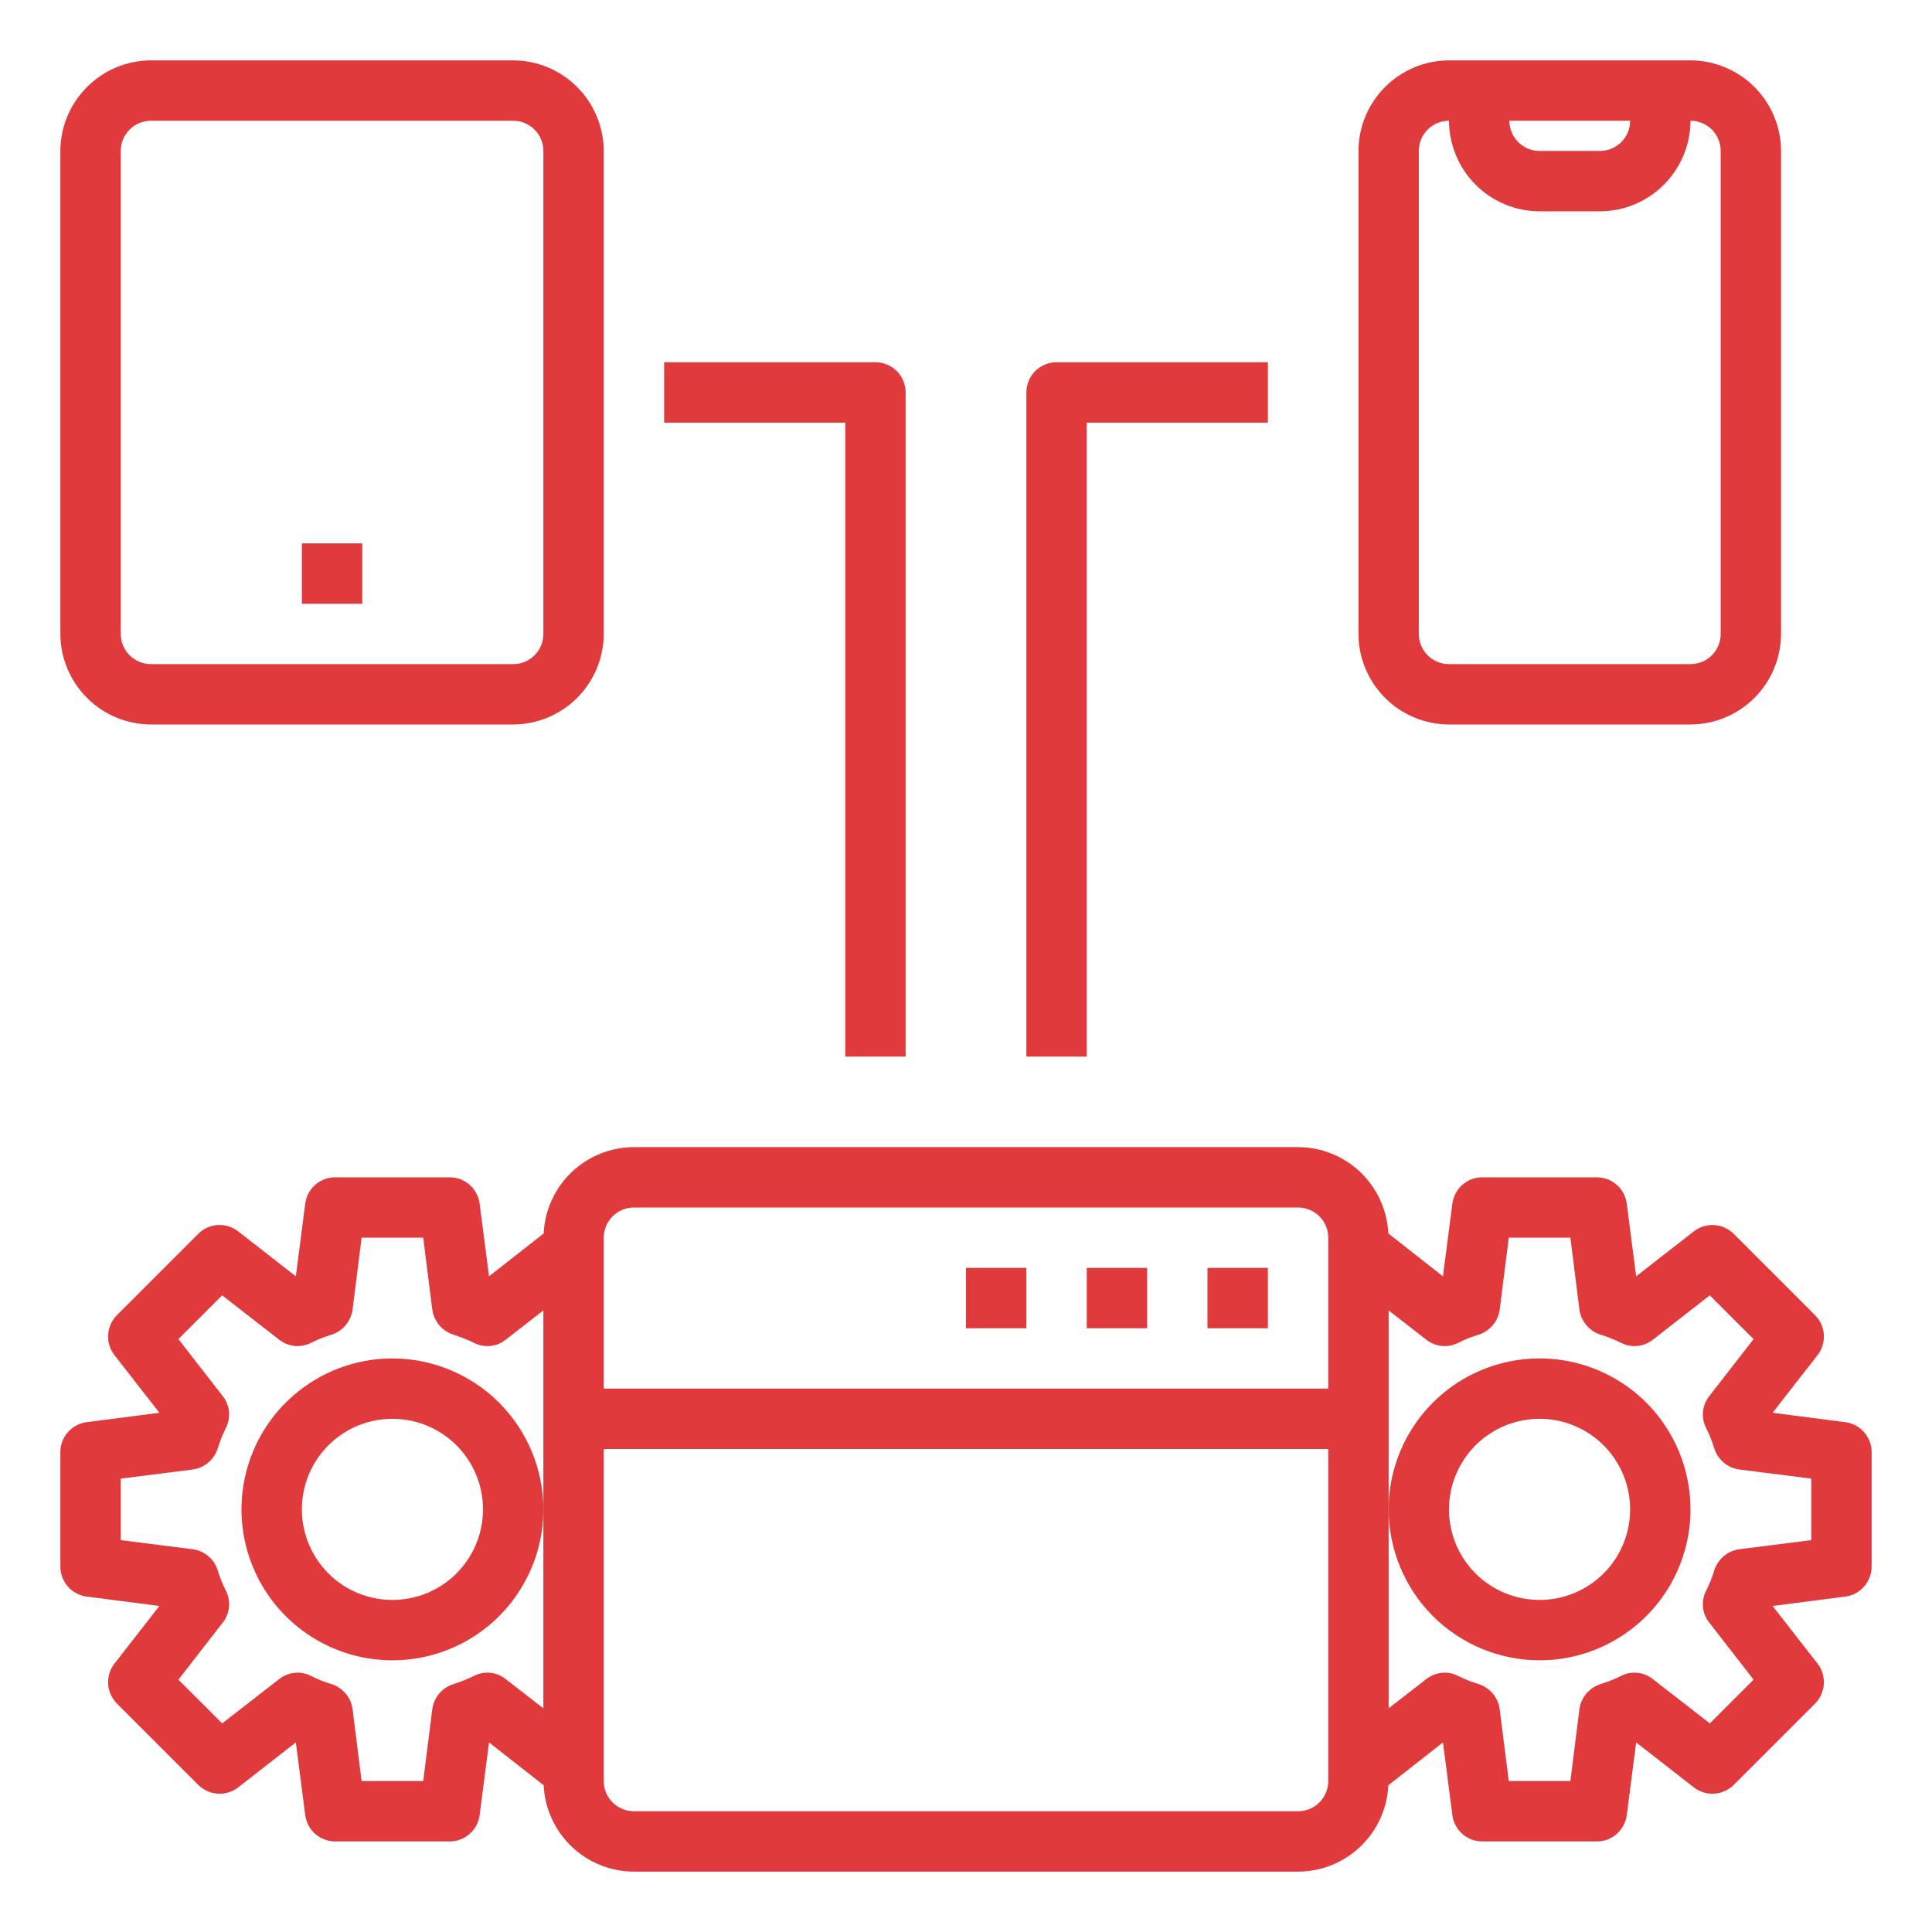 <svg width="40" height="40" viewBox="0 0 40 40" fill="none" xmlns="http://www.w3.org/2000/svg">
<path d="M25 26.25H26.25V27.5H25V26.25Z" fill="#E03A3C"/>
<path d="M22.5 26.25H23.75V27.5H22.5V26.25Z" fill="#E03A3C"/>
<path d="M20 26.25H21.25V27.5H20V26.25Z" fill="#E03A3C"/>
<path d="M38.2 29.444L36.7 29.25L37.631 28.056C37.724 27.936 37.77 27.786 37.761 27.634C37.752 27.483 37.688 27.34 37.581 27.231L35.894 25.544C35.785 25.437 35.642 25.373 35.491 25.364C35.339 25.355 35.189 25.401 35.069 25.494L33.875 26.425L33.681 24.925C33.663 24.774 33.59 24.634 33.476 24.533C33.362 24.432 33.215 24.375 33.062 24.375H30.688C30.535 24.375 30.388 24.432 30.274 24.533C30.16 24.634 30.087 24.774 30.069 24.925L29.875 26.425L28.744 25.538C28.721 25.057 28.515 24.603 28.167 24.27C27.819 23.937 27.356 23.751 26.875 23.75H13.125C12.644 23.751 12.181 23.937 11.833 24.27C11.485 24.603 11.279 25.057 11.256 25.538L10.125 26.425L9.931 24.925C9.913 24.774 9.84 24.634 9.726 24.533C9.612 24.432 9.465 24.375 9.312 24.375H6.938C6.785 24.375 6.638 24.432 6.524 24.533C6.41 24.634 6.337 24.774 6.319 24.925L6.125 26.425L4.931 25.494C4.811 25.4 4.661 25.354 4.509 25.363C4.357 25.372 4.214 25.436 4.106 25.544L2.419 27.231C2.312 27.34 2.248 27.483 2.239 27.634C2.23 27.786 2.276 27.936 2.369 28.056L3.3 29.25L1.8 29.444C1.649 29.462 1.509 29.535 1.408 29.649C1.307 29.763 1.25 29.91 1.25 30.062V32.438C1.25 32.59 1.307 32.737 1.408 32.851C1.509 32.965 1.649 33.038 1.8 33.056L3.3 33.25L2.369 34.444C2.276 34.564 2.23 34.714 2.239 34.866C2.248 35.017 2.312 35.16 2.419 35.269L4.106 36.956C4.215 37.063 4.358 37.127 4.509 37.136C4.661 37.145 4.811 37.099 4.931 37.006L6.125 36.075L6.319 37.575C6.337 37.726 6.41 37.866 6.524 37.967C6.638 38.068 6.785 38.125 6.938 38.125H9.312C9.465 38.125 9.612 38.068 9.726 37.967C9.84 37.866 9.913 37.726 9.931 37.575L10.125 36.075L11.256 36.962C11.279 37.443 11.485 37.897 11.833 38.23C12.181 38.563 12.644 38.749 13.125 38.75H26.875C27.356 38.749 27.819 38.563 28.167 38.23C28.515 37.897 28.721 37.443 28.744 36.962L29.875 36.075L30.069 37.575C30.087 37.726 30.16 37.866 30.274 37.967C30.388 38.068 30.535 38.125 30.688 38.125H33.062C33.215 38.125 33.362 38.068 33.476 37.967C33.59 37.866 33.663 37.726 33.681 37.575L33.875 36.075L35.069 37.006C35.189 37.099 35.339 37.145 35.491 37.136C35.642 37.127 35.785 37.063 35.894 36.956L37.581 35.269C37.688 35.16 37.752 35.017 37.761 34.866C37.77 34.714 37.724 34.564 37.631 34.444L36.7 33.25L38.2 33.056C38.351 33.038 38.491 32.965 38.592 32.851C38.693 32.737 38.75 32.59 38.75 32.438V30.062C38.75 29.91 38.693 29.763 38.592 29.649C38.491 29.535 38.351 29.462 38.2 29.444ZM11.25 35.369L10.469 34.763C10.378 34.691 10.269 34.646 10.154 34.634C10.039 34.622 9.923 34.643 9.819 34.694C9.678 34.765 9.532 34.824 9.381 34.869C9.268 34.906 9.168 34.975 9.091 35.066C9.015 35.158 8.966 35.269 8.95 35.388L8.762 36.875H7.487L7.3 35.388C7.284 35.269 7.235 35.158 7.159 35.066C7.082 34.975 6.982 34.906 6.869 34.869C6.718 34.824 6.572 34.765 6.431 34.694C6.327 34.643 6.211 34.622 6.096 34.634C5.981 34.647 5.872 34.691 5.781 34.763L4.6 35.681L3.694 34.775L4.612 33.594C4.684 33.503 4.728 33.394 4.741 33.279C4.753 33.164 4.732 33.048 4.681 32.944C4.61 32.803 4.552 32.657 4.506 32.506C4.469 32.393 4.4 32.292 4.309 32.216C4.217 32.14 4.106 32.091 3.987 32.075L2.5 31.887V30.613L3.987 30.425C4.106 30.409 4.217 30.36 4.309 30.284C4.4 30.207 4.469 30.107 4.506 29.994C4.552 29.843 4.61 29.697 4.681 29.556C4.732 29.452 4.753 29.336 4.741 29.221C4.728 29.106 4.684 28.997 4.612 28.906L3.694 27.725L4.6 26.819L5.781 27.738C5.872 27.809 5.981 27.853 6.096 27.866C6.211 27.878 6.327 27.857 6.431 27.806C6.572 27.735 6.718 27.677 6.869 27.631C6.982 27.594 7.082 27.525 7.159 27.434C7.235 27.342 7.284 27.231 7.3 27.113L7.487 25.625H8.762L8.95 27.113C8.966 27.231 9.015 27.342 9.091 27.434C9.168 27.525 9.268 27.594 9.381 27.631C9.532 27.677 9.678 27.735 9.819 27.806C9.923 27.857 10.039 27.878 10.154 27.866C10.269 27.854 10.378 27.809 10.469 27.738L11.25 27.131V35.369ZM27.5 36.875C27.5 37.041 27.434 37.2 27.317 37.317C27.2 37.434 27.041 37.5 26.875 37.5H13.125C12.959 37.5 12.8 37.434 12.683 37.317C12.566 37.2 12.5 37.041 12.5 36.875V30H27.5V36.875ZM27.5 28.75H12.5V25.625C12.5 25.459 12.566 25.3 12.683 25.183C12.8 25.066 12.959 25 13.125 25H26.875C27.041 25 27.2 25.066 27.317 25.183C27.434 25.3 27.5 25.459 27.5 25.625V28.75ZM37.5 31.887L36.013 32.075C35.894 32.091 35.783 32.14 35.691 32.216C35.6 32.292 35.531 32.393 35.494 32.506C35.449 32.657 35.39 32.803 35.319 32.944C35.268 33.048 35.247 33.164 35.259 33.279C35.272 33.394 35.316 33.503 35.388 33.594L36.306 34.775L35.4 35.681L34.219 34.763C34.128 34.691 34.019 34.646 33.904 34.634C33.789 34.622 33.672 34.643 33.569 34.694C33.428 34.765 33.282 34.824 33.131 34.869C33.018 34.906 32.917 34.975 32.841 35.066C32.765 35.158 32.716 35.269 32.7 35.388L32.513 36.875H31.238L31.05 35.388C31.034 35.269 30.985 35.158 30.909 35.066C30.832 34.975 30.732 34.906 30.619 34.869C30.468 34.824 30.322 34.765 30.181 34.694C30.077 34.643 29.961 34.622 29.846 34.634C29.731 34.647 29.622 34.691 29.531 34.763L28.75 35.369V27.131L29.531 27.738C29.622 27.809 29.731 27.853 29.846 27.866C29.961 27.878 30.077 27.857 30.181 27.806C30.322 27.735 30.468 27.677 30.619 27.631C30.732 27.594 30.832 27.525 30.909 27.434C30.985 27.342 31.034 27.231 31.05 27.113L31.238 25.625H32.513L32.7 27.113C32.716 27.231 32.765 27.342 32.841 27.434C32.917 27.525 33.018 27.594 33.131 27.631C33.282 27.677 33.428 27.735 33.569 27.806C33.672 27.857 33.789 27.878 33.904 27.866C34.019 27.854 34.128 27.809 34.219 27.738L35.4 26.819L36.306 27.725L35.388 28.906C35.316 28.997 35.272 29.106 35.259 29.221C35.247 29.336 35.268 29.452 35.319 29.556C35.39 29.697 35.449 29.843 35.494 29.994C35.531 30.107 35.6 30.207 35.691 30.284C35.783 30.36 35.894 30.409 36.013 30.425L37.5 30.613V31.887Z" fill="#E03A3C"/>
<path d="M31.875 34.375C32.493 34.375 33.097 34.192 33.611 33.848C34.125 33.505 34.526 33.017 34.762 32.446C34.999 31.875 35.06 31.247 34.94 30.64C34.819 30.034 34.522 29.477 34.085 29.04C33.648 28.603 33.091 28.306 32.485 28.185C31.878 28.064 31.25 28.126 30.679 28.363C30.108 28.599 29.62 29 29.277 29.514C28.933 30.028 28.75 30.632 28.75 31.25C28.751 32.078 29.081 32.873 29.666 33.459C30.252 34.044 31.047 34.374 31.875 34.375ZM31.875 29.375C32.246 29.375 32.608 29.485 32.917 29.691C33.225 29.897 33.465 30.19 33.607 30.532C33.749 30.875 33.786 31.252 33.714 31.616C33.642 31.98 33.463 32.314 33.201 32.576C32.939 32.838 32.605 33.017 32.241 33.089C31.877 33.161 31.5 33.124 31.157 32.982C30.815 32.84 30.522 32.6 30.316 32.292C30.11 31.983 30 31.621 30 31.25C30 30.753 30.198 30.276 30.549 29.924C30.901 29.573 31.378 29.375 31.875 29.375Z" fill="#E03A3C"/>
<path d="M8.125 28.125C7.507 28.125 6.903 28.308 6.389 28.652C5.875 28.995 5.474 29.483 5.238 30.054C5.001 30.625 4.939 31.253 5.06 31.86C5.181 32.466 5.478 33.023 5.915 33.46C6.352 33.897 6.909 34.194 7.515 34.315C8.122 34.435 8.75 34.374 9.321 34.137C9.892 33.901 10.38 33.5 10.723 32.986C11.067 32.472 11.25 31.868 11.25 31.25C11.249 30.422 10.919 29.627 10.334 29.041C9.748 28.456 8.954 28.126 8.125 28.125ZM8.125 33.125C7.754 33.125 7.392 33.015 7.083 32.809C6.775 32.603 6.535 32.31 6.393 31.968C6.251 31.625 6.214 31.248 6.286 30.884C6.358 30.52 6.537 30.186 6.799 29.924C7.061 29.662 7.395 29.483 7.759 29.411C8.123 29.339 8.5 29.376 8.843 29.518C9.185 29.66 9.478 29.9 9.684 30.208C9.89 30.517 10 30.879 10 31.25C10 31.747 9.802 32.224 9.451 32.576C9.099 32.928 8.622 33.125 8.125 33.125Z" fill="#E03A3C"/>
<path d="M35 1.25H30C29.503 1.251 29.027 1.45 28.676 1.801C28.325 2.152 28.127 2.628 28.125 3.125V13.125C28.127 13.622 28.325 14.098 28.676 14.449C29.027 14.8 29.503 14.998 30 15H35C35.497 14.998 35.973 14.8 36.324 14.449C36.675 14.098 36.873 13.622 36.875 13.125V3.125C36.873 2.628 36.675 2.152 36.324 1.801C35.973 1.45 35.497 1.251 35 1.25ZM33.75 2.5C33.75 2.666 33.684 2.825 33.567 2.942C33.45 3.059 33.291 3.125 33.125 3.125H31.875C31.709 3.125 31.55 3.059 31.433 2.942C31.316 2.825 31.25 2.666 31.25 2.5H33.75ZM35.625 13.125C35.625 13.291 35.559 13.45 35.442 13.567C35.325 13.684 35.166 13.75 35 13.75H30C29.834 13.75 29.675 13.684 29.558 13.567C29.441 13.45 29.375 13.291 29.375 13.125V3.125C29.375 2.959 29.441 2.8 29.558 2.683C29.675 2.566 29.834 2.5 30 2.5C30.002 2.997 30.2 3.473 30.551 3.824C30.902 4.176 31.378 4.374 31.875 4.375H33.125C33.622 4.374 34.098 4.176 34.449 3.824C34.8 3.473 34.998 2.997 35 2.5C35.166 2.5 35.325 2.566 35.442 2.683C35.559 2.8 35.625 2.959 35.625 3.125V13.125Z" fill="#E03A3C"/>
<path d="M10.625 1.25H3.125C2.628 1.251 2.152 1.45 1.801 1.801C1.45 2.152 1.251 2.628 1.25 3.125V13.125C1.251 13.622 1.45 14.098 1.801 14.449C2.152 14.8 2.628 14.998 3.125 15H10.625C11.122 14.998 11.598 14.8 11.949 14.449C12.3 14.098 12.498 13.622 12.5 13.125V3.125C12.498 2.628 12.3 2.152 11.949 1.801C11.598 1.45 11.122 1.251 10.625 1.25ZM11.25 13.125C11.25 13.291 11.184 13.45 11.067 13.567C10.95 13.684 10.791 13.75 10.625 13.75H3.125C2.959 13.75 2.8 13.684 2.683 13.567C2.566 13.45 2.5 13.291 2.5 13.125V3.125C2.5 2.959 2.566 2.8 2.683 2.683C2.8 2.566 2.959 2.5 3.125 2.5H10.625C10.791 2.5 10.95 2.566 11.067 2.683C11.184 2.8 11.25 2.959 11.25 3.125V13.125Z" fill="#E03A3C"/>
<path d="M6.25 11.25H7.5V12.5H6.25V11.25Z" fill="#E03A3C"/>
<path d="M17.5 21.875H18.75V8.125C18.75 7.959 18.684 7.8 18.567 7.683C18.45 7.566 18.291 7.5 18.125 7.5H13.75V8.75H17.5V21.875Z" fill="#E03A3C"/>
<path d="M22.5 8.75H26.25V7.5H21.875C21.709 7.5 21.55 7.566 21.433 7.683C21.316 7.8 21.25 7.959 21.25 8.125V21.875H22.5V8.75Z" fill="#E03A3C"/>
</svg>
